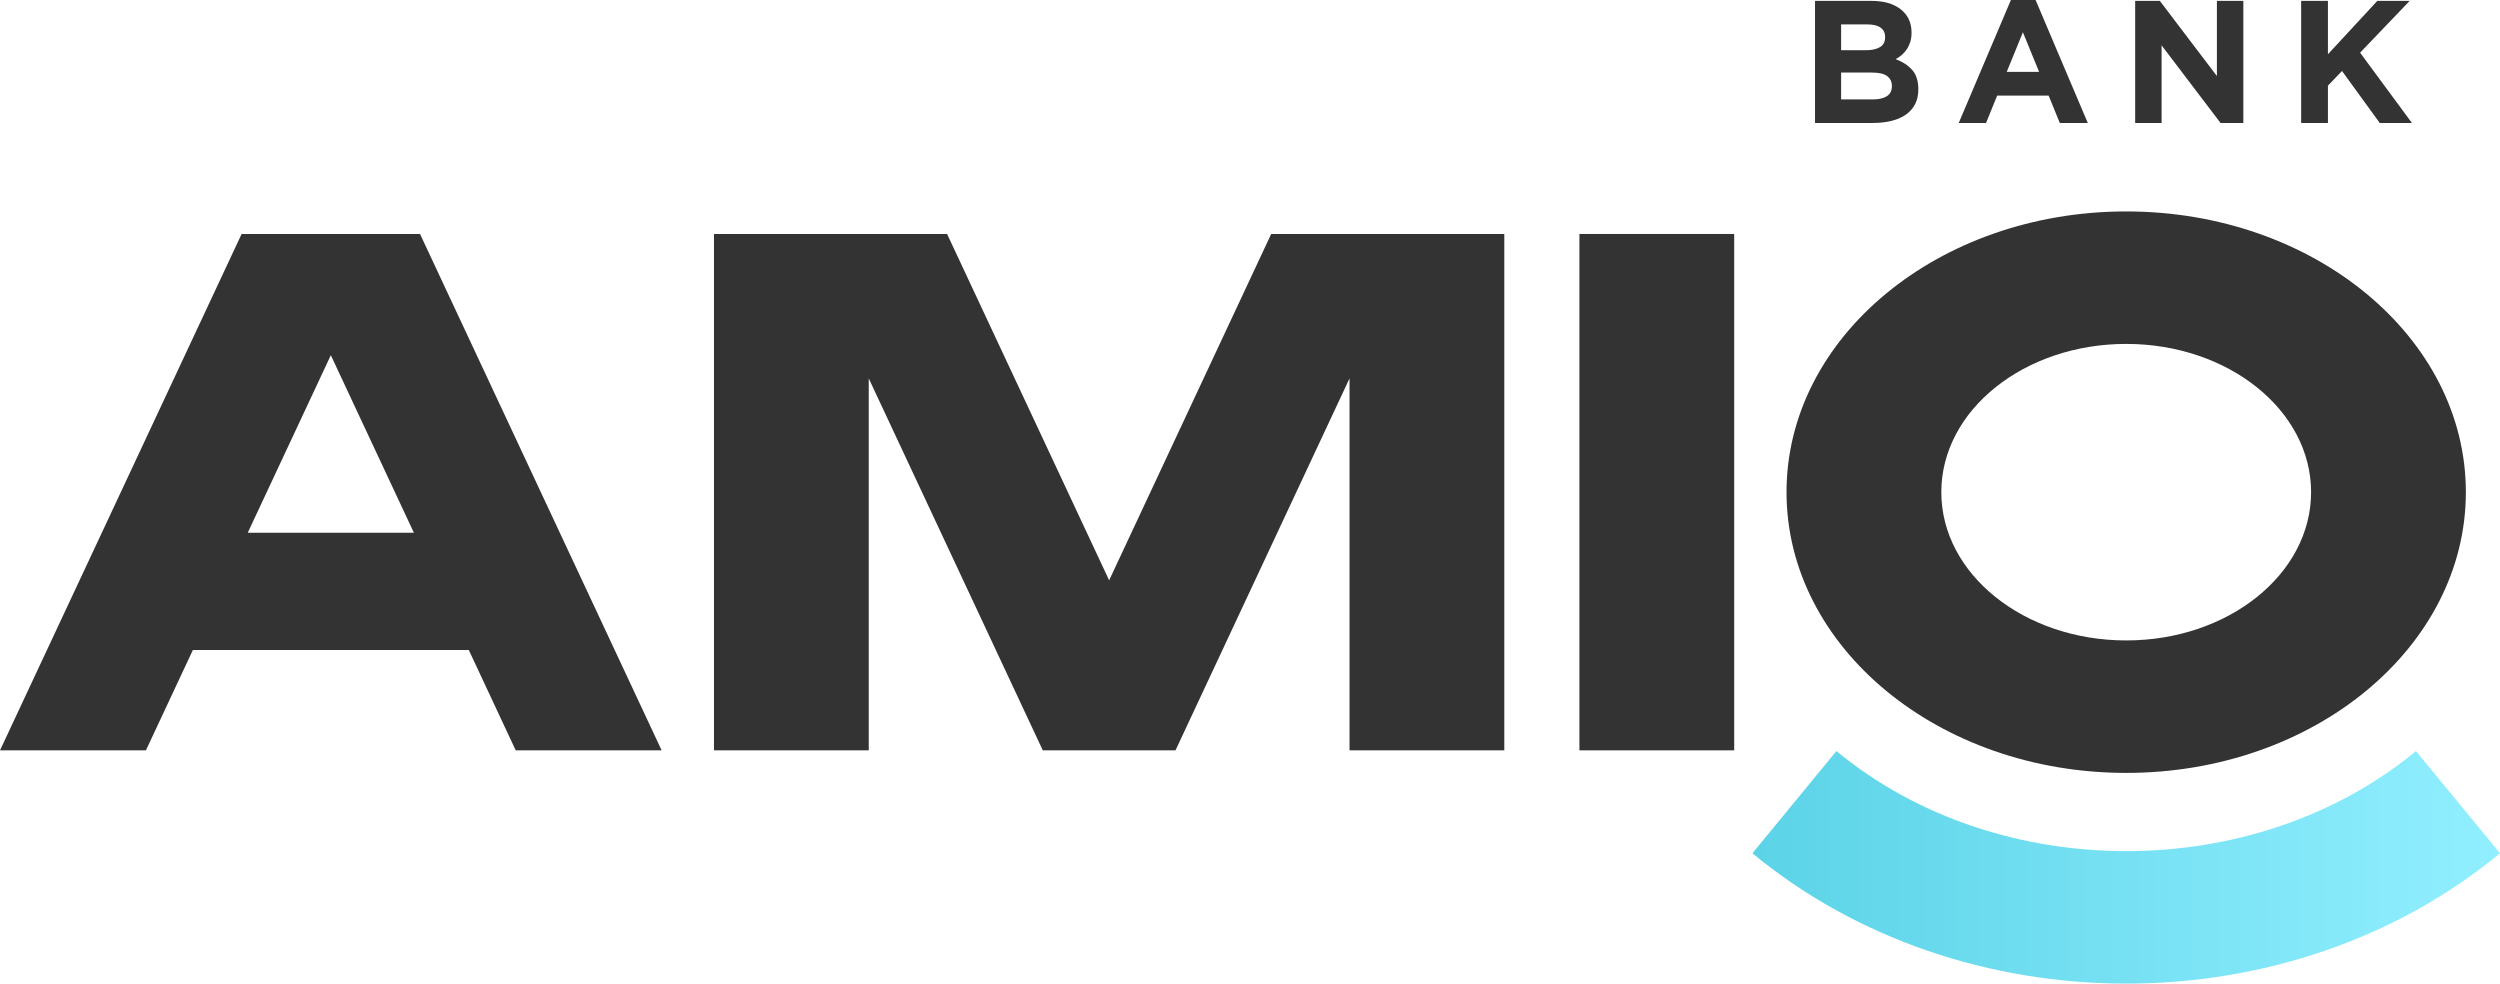 <svg width="122" height="48" viewBox="0 0 122 48" fill="none" xmlns="http://www.w3.org/2000/svg">
    <path fill-rule="evenodd" clip-rule="evenodd"
          d="M122 41.64C116.894 45.86 110.345 48 103.759 48C97.172 48 90.623 45.86 85.517 41.64L89.617 36.651C93.566 39.915 98.671 41.535 103.759 41.535C108.846 41.535 113.951 39.915 117.9 36.651L122 41.64Z"
          fill="url(#paint0_linear_745_3923)"/>
    <path fill-rule="evenodd" clip-rule="evenodd"
          d="M103.759 10.318C112.913 10.318 120.334 16.452 120.334 24.018C120.334 31.584 112.913 37.718 103.759 37.718C94.604 37.718 87.182 31.584 87.182 24.018C87.182 16.452 94.604 10.318 103.759 10.318ZM103.759 16.783C108.742 16.783 112.781 20.022 112.781 24.018C112.781 28.014 108.742 31.253 103.759 31.253C98.775 31.253 94.736 28.014 94.736 24.018C94.736 20.022 98.775 16.783 103.759 16.783Z"
          fill="#333333"/>
    <path d="M84.629 11.418H77.076V36.617H84.629V11.418Z" fill="#333333"/>
    <path fill-rule="evenodd" clip-rule="evenodd"
          d="M34.842 11.418V36.617H42.395V18.466L50.888 36.617H52.2H56.551H57.364L65.857 18.466V36.617H73.41V11.418H62.034L54.126 28.319L46.218 11.418H34.842Z"
          fill="#333333"/>
    <path fill-rule="evenodd" clip-rule="evenodd"
          d="M20.497 11.418L32.288 36.617H25.167L22.877 31.721H9.412L7.121 36.617H0L11.791 11.418H20.497H20.497ZM20.198 25.998L16.144 17.334L12.09 25.998H20.198Z"
          fill="#333333"/>
    <path d="M93.614 4.367V4.35C93.614 3.953 93.515 3.642 93.319 3.418C93.122 3.193 92.851 3.016 92.508 2.886C92.614 2.829 92.715 2.761 92.806 2.682C92.9 2.602 92.98 2.51 93.051 2.405C93.122 2.3 93.177 2.182 93.219 2.051C93.262 1.921 93.283 1.771 93.283 1.6V1.583C93.283 1.112 93.109 0.738 92.763 0.46C92.415 0.182 91.936 0.043 91.327 0.043H88.573V6.001H91.395C91.727 6.001 92.031 5.967 92.306 5.899C92.579 5.831 92.814 5.729 93.009 5.593C93.202 5.456 93.353 5.286 93.457 5.082C93.562 4.878 93.614 4.639 93.614 4.367ZM91.993 1.822C91.993 2.043 91.908 2.203 91.738 2.302C91.569 2.402 91.34 2.451 91.051 2.451H89.846V1.192H91.136C91.413 1.192 91.626 1.244 91.772 1.349C91.92 1.454 91.993 1.606 91.993 1.805V1.822V1.822ZM92.324 4.205C92.324 4.426 92.242 4.589 92.078 4.694C91.914 4.799 91.688 4.852 91.399 4.852H89.846V3.541H91.356C91.696 3.541 91.942 3.599 92.095 3.715C92.247 3.832 92.324 3.989 92.324 4.188V4.205H92.324ZM101.884 6.001L99.337 0H98.132L95.586 6.001H96.919L97.462 4.665H99.974L100.518 6.001H101.884H101.884ZM99.507 3.507H97.929L98.718 1.575L99.508 3.507H99.507ZM109.475 6.001V0.043H108.185V3.711L105.401 0.043H104.196V6.001H105.486V2.213L108.363 6.001H109.475H109.475ZM117.702 6.001L115.173 2.571L117.592 0.043H116.013L113.603 2.648V0.043H112.296V6.001H113.603V4.18L114.29 3.464L116.132 6.001H117.702Z"
          fill="#333333"/>
    <defs>
        <linearGradient id="paint0_linear_745_3923" x1="85.517" y1="42.326" x2="122" y2="42.326"
                        gradientUnits="userSpaceOnUse">
            <stop stop-color="#5CD3E7"/>
            <stop offset="1" stop-color="#91EFFF"/>
        </linearGradient>
    </defs>
</svg>